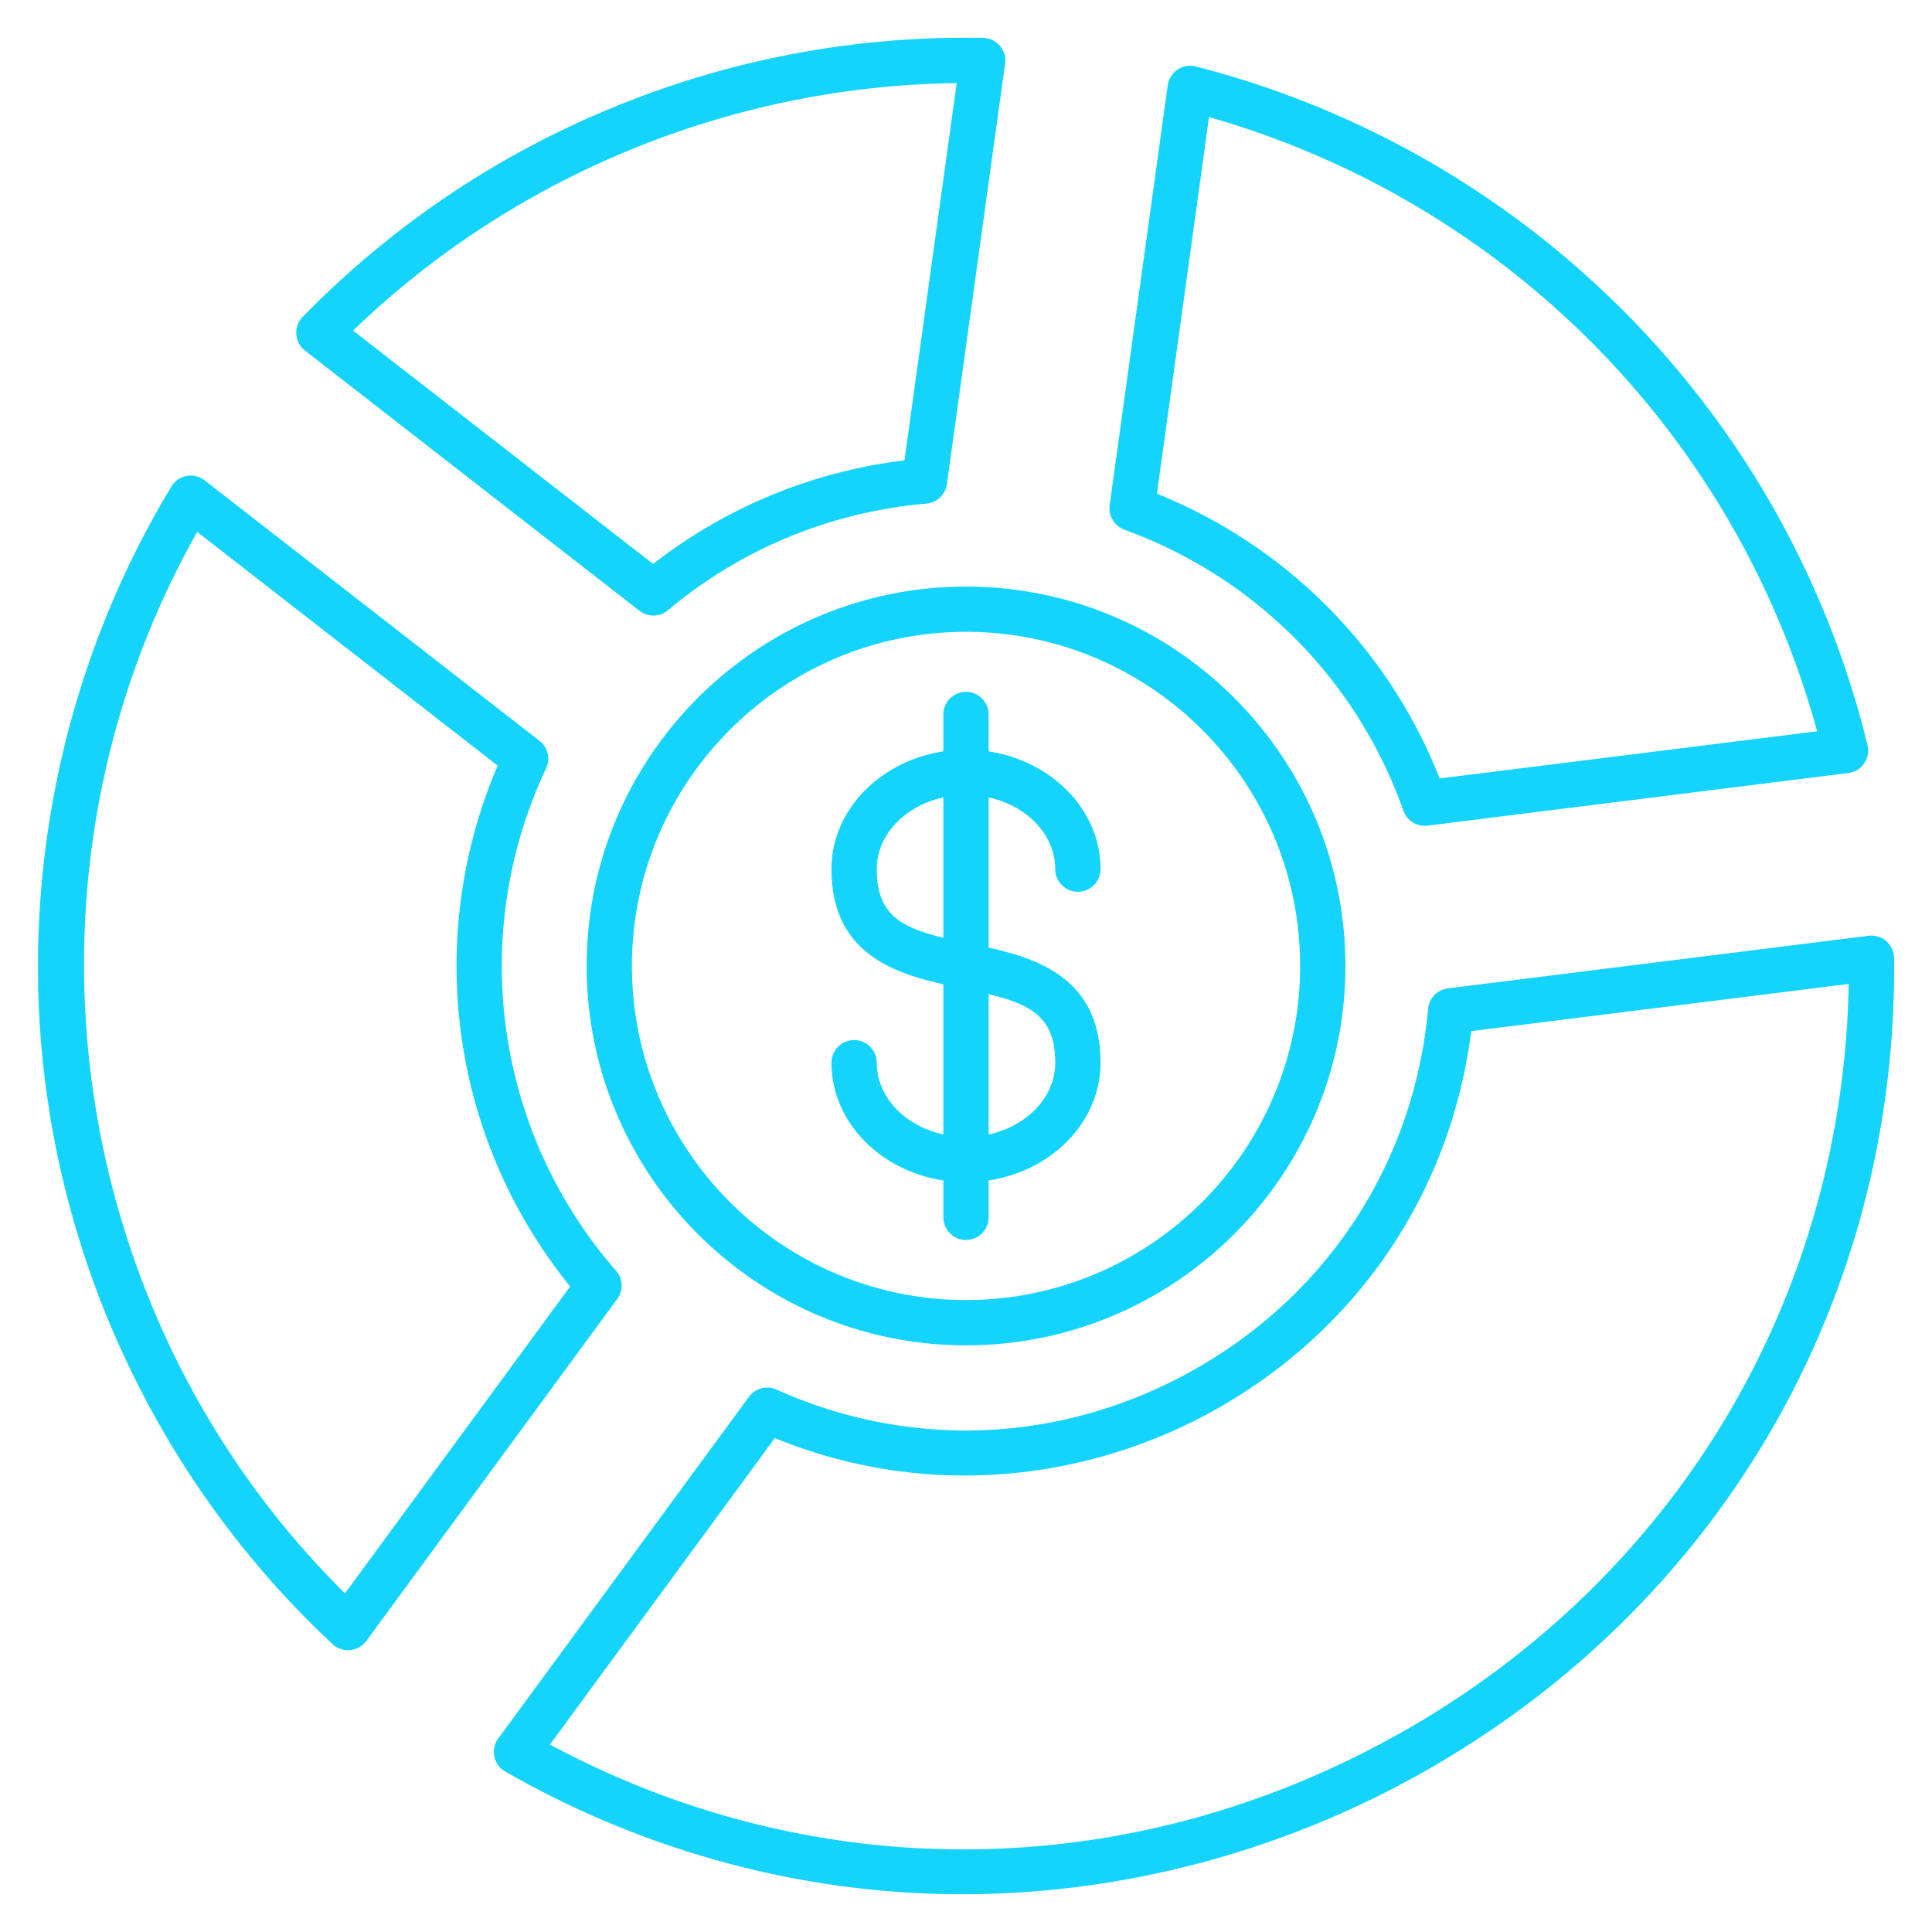<svg xmlns="http://www.w3.org/2000/svg" version="1.1" xmlns:xlink="http://www.w3.org/1999/xlink" width="512" height="512" x="0" y="0" viewBox="0 0 512 512" style="enable-background:new 0 0 512 512" xml:space="preserve" class=""><g><path d="M501.95 253.89c-.02-1.71-.76-3.33-2.05-4.46s-3-1.64-4.69-1.44L383.7 261.93a6 6 0 0 0-5.23 5.41c-3.66 39.9-25.65 74.4-60.32 94.66-34.87 20.37-75.83 22.65-112.38 6.25a5.99 5.99 0 0 0-7.29 1.92l-66.44 90.56c-1.01 1.38-1.39 3.12-1.03 4.79s1.4 3.11 2.89 3.96c37.21 21.32 78.98 32.51 121.17 32.51 1.95 0 3.9-.02 5.85-.07 41.8-1.03 83.23-12.9 119.81-34.33 76.78-44.99 122.1-124.88 121.23-213.69zm-127.3 203.34c-71.72 42.03-156.79 43.8-228.91 5.1l59.59-81.22c19.03 7.76 39 10.99 59.45 9.6 20.75-1.41 41.3-7.75 59.42-18.34 36.66-21.42 60.4-57.35 65.69-99.11l100.03-12.5c-1.47 81.75-44.2 154.83-115.27 196.48zM256.01 155.45c-55.44 0-100.54 45.1-100.54 100.54s45.1 100.54 100.54 100.54 100.54-45.1 100.54-100.54-45.1-100.54-100.54-100.54zm0 189.07c-48.82 0-88.54-39.72-88.54-88.54s39.72-88.54 88.54-88.54 88.54 39.72 88.54 88.54-39.72 88.54-88.54 88.54zm41.95-204.15c34.72 12.63 61.68 39.78 73.96 74.48.86 2.42 3.14 4 5.65 4 .25 0 .5-.01.75-.05l111.51-13.94c1.7-.21 3.22-1.14 4.19-2.55s1.3-3.16.89-4.83c-10.62-43.6-33.04-83.46-64.84-115.27-31.32-31.33-70.45-53.66-113.18-64.59-1.66-.43-3.41-.12-4.83.83s-2.36 2.47-2.6 4.16l-15.39 111.28a5.996 5.996 0 0 0 3.89 6.46zm22.45-109.35c78.65 22.51 139.56 84.04 161.15 162.78l-100.03 12.5c-13.58-34.42-40.52-61.55-74.93-75.47l13.81-99.82zM80.83 92.91l88.65 68.96c1.08.84 2.38 1.26 3.68 1.26 1.37 0 2.75-.47 3.86-1.41 18.12-15.21 40.16-24.81 63.73-27.76 1.49-.19 3.04-.35 4.76-.5a6.007 6.007 0 0 0 5.43-5.16l15.42-111.44c.24-1.7-.27-3.42-1.39-4.72s-2.74-2.07-4.45-2.1c-33.78-.6-66.66 5.58-97.74 18.3-31.18 12.76-58.95 31.48-82.56 55.63a6.045 6.045 0 0 0-1.7 4.6c.12 1.71.95 3.28 2.3 4.33zm172.7-70.88L239.7 122c-.14.02-.29.04-.43.05-24.26 3.03-47.04 12.48-66.18 27.41L93.57 87.61c42.75-41.24 100.36-64.86 159.96-65.58zm26.12 208.3c0 3.31 2.69 6 6 6s6-2.69 6-6c0-15.64-12.84-28.65-29.65-31.2v-9.78c0-3.31-2.69-6-6-6s-6 2.69-6 6v9.78c-16.81 2.54-29.65 15.56-29.65 31.2 0 21.84 15.9 27.43 29.65 30.51v39.8c-10.15-2.21-17.65-9.9-17.65-19.01 0-3.31-2.69-6-6-6s-6 2.69-6 6c0 15.64 12.84 28.65 29.65 31.2v9.78c0 3.31 2.69 6 6 6s6-2.69 6-6v-9.78c16.81-2.54 29.65-15.56 29.65-31.2 0-21.84-15.9-27.43-29.65-30.51v-39.8c10.15 2.21 17.65 9.9 17.65 19.01zM250 248.52c-11.63-2.84-17.65-6.42-17.65-18.19 0-9.11 7.51-16.8 17.65-19.01zm29.65 33.12c0 9.11-7.51 16.8-17.65 19.01v-37.2c11.63 2.84 17.65 6.42 17.65 18.19zm-116.4 55.11c-32.06-36.75-39.34-89-18.53-133.12 1.2-2.54.47-5.57-1.74-7.3L54.24 127.3a5.978 5.978 0 0 0-4.78-1.16 5.958 5.958 0 0 0-4.04 2.8C16.37 177.01 4.64 234.17 12.39 289.88c7.76 55.71 34.66 107.51 75.75 145.84a6.007 6.007 0 0 0 4.09 1.61c.19 0 .37 0 .56-.03a6.012 6.012 0 0 0 4.28-2.42l66.51-90.65a5.991 5.991 0 0 0-.32-7.49zm-71.81 85.52C16.86 348.49.68 232.29 52.27 140.97l79.62 61.93c-19.72 45.99-12.32 99.18 19.21 138.03l-59.67 81.32z" fill="#14d4fb" opacity="1" data-original="#000000" class=""></path></g></svg>